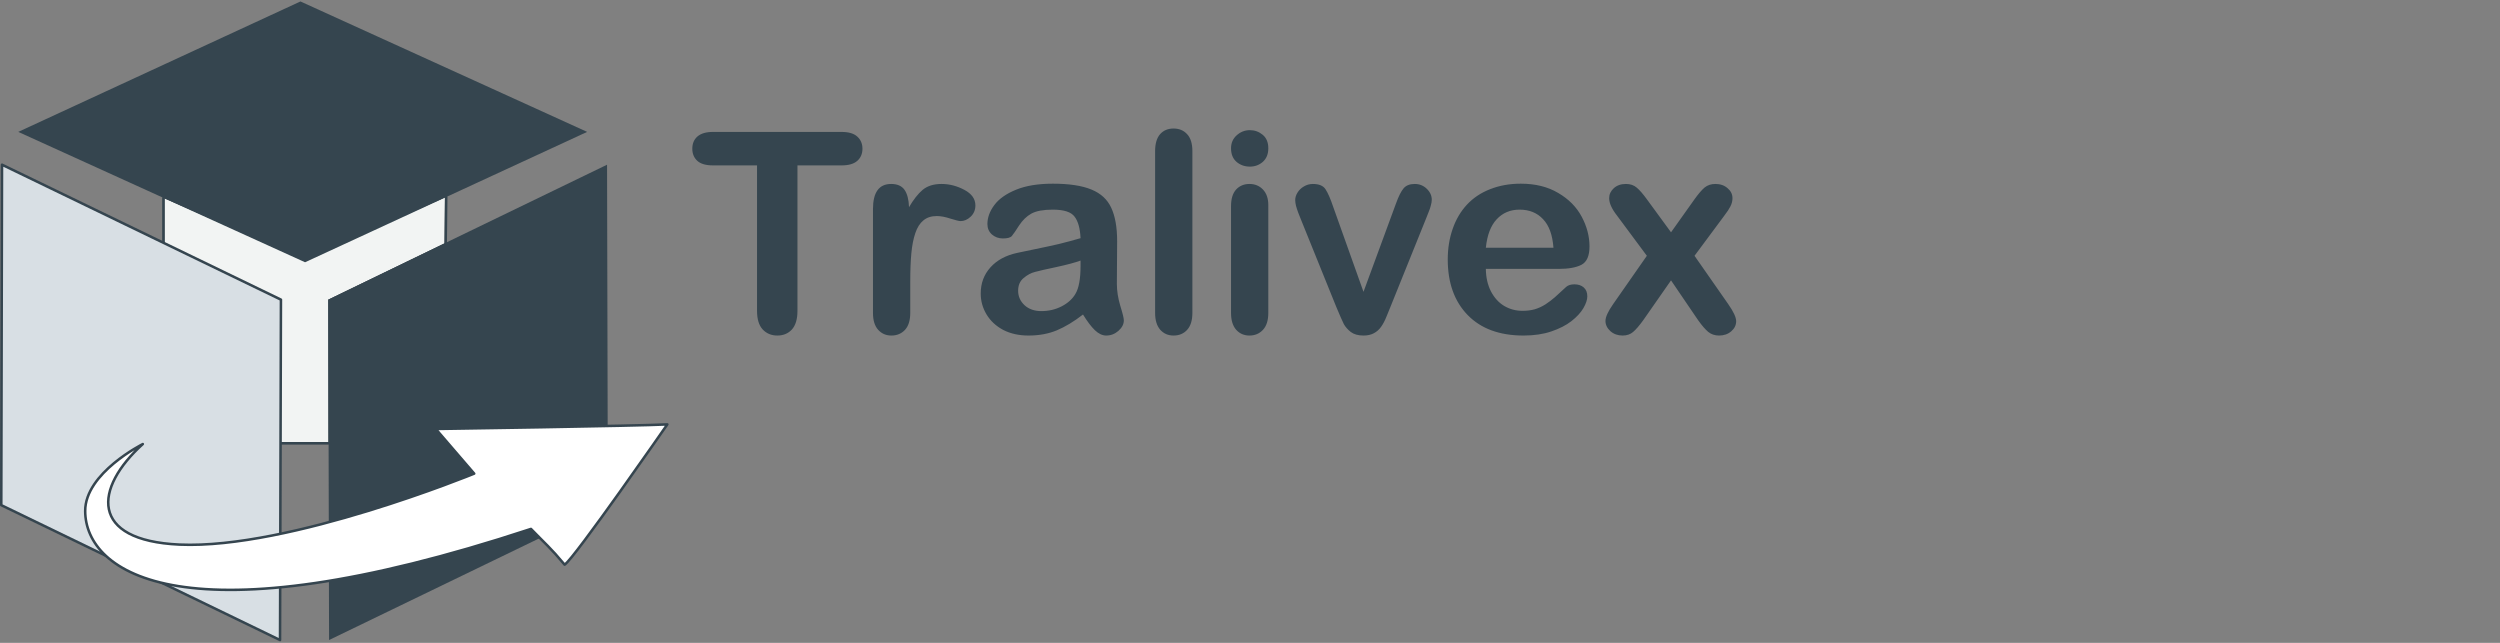 <?xml version="1.0" encoding="UTF-8" standalone="no"?>
<!DOCTYPE svg PUBLIC "-//W3C//DTD SVG 1.1//EN" "http://www.w3.org/Graphics/SVG/1.1/DTD/svg11.dtd">
<svg width="100%" height="100%" viewBox="0 0 490 126" version="1.1" xmlns="http://www.w3.org/2000/svg" xmlns:xlink="http://www.w3.org/1999/xlink" xml:space="preserve" xmlns:serif="http://www.serif.com/" style="fill-rule:evenodd;clip-rule:evenodd;stroke-linejoin:round;stroke-miterlimit:2;">
    <rect x="0" y="0" width="490" height="126" fill="#808080" stroke="none"/>
    <g transform="matrix(1,0,0,1,0.25,-7.10543e-15)">
        <g id="Logo-NB-v3" serif:id="Logo NB v3">
            <g transform="matrix(1.142,0,0,1.142,-20.352,-6.849)">
                <g id="Texte">
                    <path id="VECT-Tralivex--" serif:id="VECT Tralivex +" d="M162.062,34.383L154.469,34.383L154.469,59.344C154.469,60.781 154.148,61.852 153.508,62.555C152.867,63.242 152.039,63.586 151.023,63.586C149.992,63.586 149.148,63.234 148.492,62.531C147.852,61.828 147.531,60.766 147.531,59.344L147.531,34.383L139.938,34.383C138.75,34.383 137.867,34.125 137.289,33.609C136.711,33.078 136.422,32.383 136.422,31.523C136.422,30.633 136.719,29.93 137.312,29.414C137.922,28.898 138.797,28.641 139.938,28.641L162.062,28.641C163.266,28.641 164.156,28.906 164.734,29.438C165.328,29.969 165.625,30.664 165.625,31.523C165.625,32.383 165.328,33.078 164.734,33.609C164.141,34.125 163.25,34.383 162.062,34.383ZM173.828,54.352L173.828,59.695C173.828,60.992 173.523,61.969 172.914,62.625C172.305,63.266 171.531,63.586 170.594,63.586C169.672,63.586 168.914,63.258 168.32,62.602C167.727,61.945 167.43,60.977 167.43,59.695L167.43,41.883C167.43,39.008 168.469,37.57 170.547,37.57C171.609,37.57 172.375,37.906 172.844,38.578C173.312,39.25 173.57,40.242 173.617,41.555C174.383,40.242 175.164,39.25 175.961,38.578C176.773,37.906 177.852,37.57 179.195,37.57C180.539,37.57 181.844,37.906 183.109,38.578C184.375,39.25 185.008,40.141 185.008,41.25C185.008,42.031 184.734,42.68 184.188,43.195C183.656,43.695 183.078,43.945 182.453,43.945C182.219,43.945 181.648,43.805 180.742,43.523C179.852,43.227 179.062,43.078 178.375,43.078C177.438,43.078 176.672,43.328 176.078,43.828C175.484,44.313 175.023,45.039 174.695,46.008C174.367,46.977 174.141,48.133 174.016,49.477C173.891,50.805 173.828,52.43 173.828,54.352ZM203.477,59.977C201.93,61.18 200.43,62.086 198.977,62.695C197.539,63.289 195.922,63.586 194.125,63.586C192.484,63.586 191.039,63.266 189.789,62.625C188.555,61.969 187.602,61.086 186.93,59.977C186.258,58.867 185.922,57.664 185.922,56.367C185.922,54.617 186.477,53.125 187.586,51.891C188.695,50.656 190.219,49.828 192.156,49.406C192.562,49.313 193.57,49.102 195.18,48.773C196.789,48.445 198.164,48.148 199.305,47.883C200.461,47.602 201.711,47.266 203.055,46.875C202.977,45.188 202.633,43.953 202.023,43.172C201.43,42.375 200.188,41.977 198.297,41.977C196.672,41.977 195.445,42.203 194.617,42.656C193.805,43.109 193.102,43.789 192.508,44.695C191.93,45.602 191.516,46.203 191.266,46.5C191.031,46.781 190.516,46.922 189.719,46.922C189,46.922 188.375,46.695 187.844,46.242C187.328,45.773 187.07,45.18 187.07,44.461C187.07,43.336 187.469,42.242 188.266,41.18C189.062,40.117 190.305,39.242 191.992,38.555C193.68,37.867 195.781,37.523 198.297,37.523C201.109,37.523 203.32,37.859 204.93,38.531C206.539,39.188 207.672,40.234 208.328,41.672C209,43.109 209.336,45.016 209.336,47.391C209.336,48.891 209.328,50.164 209.312,51.211C209.312,52.258 209.305,53.422 209.289,54.703C209.289,55.906 209.484,57.164 209.875,58.477C210.281,59.773 210.484,60.609 210.484,60.984C210.484,61.641 210.172,62.242 209.547,62.789C208.938,63.32 208.242,63.586 207.461,63.586C206.805,63.586 206.156,63.281 205.516,62.672C204.875,62.047 204.195,61.148 203.477,59.977ZM203.055,50.719C202.117,51.063 200.75,51.43 198.953,51.82C197.172,52.195 195.938,52.477 195.25,52.664C194.562,52.836 193.906,53.188 193.281,53.719C192.656,54.234 192.344,54.961 192.344,55.898C192.344,56.867 192.711,57.695 193.445,58.383C194.18,59.055 195.141,59.391 196.328,59.391C197.594,59.391 198.758,59.117 199.82,58.57C200.898,58.008 201.688,57.289 202.188,56.414C202.766,55.445 203.055,53.852 203.055,51.633L203.055,50.719ZM215.852,59.695L215.852,31.945C215.852,30.664 216.133,29.695 216.695,29.039C217.273,28.383 218.047,28.055 219.016,28.055C219.984,28.055 220.766,28.383 221.359,29.039C221.953,29.68 222.25,30.648 222.25,31.945L222.25,59.695C222.25,60.992 221.945,61.969 221.336,62.625C220.742,63.266 219.969,63.586 219.016,63.586C218.078,63.586 217.312,63.25 216.719,62.578C216.141,61.906 215.852,60.945 215.852,59.695ZM235.281,41.203L235.281,59.695C235.281,60.977 234.977,61.945 234.367,62.602C233.758,63.258 232.984,63.586 232.047,63.586C231.109,63.586 230.344,63.25 229.75,62.578C229.172,61.906 228.883,60.945 228.883,59.695L228.883,41.391C228.883,40.125 229.172,39.172 229.75,38.531C230.344,37.891 231.109,37.57 232.047,37.57C232.984,37.57 233.758,37.891 234.367,38.531C234.977,39.172 235.281,40.063 235.281,41.203ZM232.117,34.594C231.227,34.594 230.461,34.32 229.82,33.773C229.195,33.227 228.883,32.453 228.883,31.453C228.883,30.547 229.203,29.805 229.844,29.227C230.5,28.633 231.258,28.336 232.117,28.336C232.945,28.336 233.68,28.602 234.32,29.133C234.961,29.664 235.281,30.438 235.281,31.453C235.281,32.438 234.969,33.211 234.344,33.773C233.719,34.32 232.977,34.594 232.117,34.594ZM246.438,41.555L251.617,56.086L257.195,40.922C257.633,39.703 258.062,38.844 258.484,38.344C258.906,37.828 259.547,37.57 260.406,37.57C261.219,37.57 261.906,37.844 262.469,38.391C263.047,38.938 263.336,39.57 263.336,40.289C263.336,40.57 263.281,40.898 263.172,41.273C263.078,41.648 262.961,42 262.82,42.328C262.695,42.656 262.547,43.031 262.375,43.453L256.234,58.688C256.062,59.125 255.836,59.68 255.555,60.352C255.289,61.023 254.984,61.602 254.641,62.086C254.312,62.555 253.898,62.922 253.398,63.188C252.914,63.453 252.32,63.586 251.617,63.586C250.711,63.586 249.984,63.383 249.438,62.977C248.906,62.555 248.508,62.102 248.242,61.617C247.992,61.117 247.562,60.141 246.953,58.688L240.859,43.617C240.719,43.242 240.57,42.867 240.414,42.492C240.273,42.117 240.148,41.734 240.039,41.344C239.945,40.953 239.898,40.617 239.898,40.336C239.898,39.898 240.031,39.469 240.297,39.047C240.562,38.609 240.93,38.258 241.398,37.992C241.867,37.711 242.375,37.57 242.922,37.57C243.984,37.57 244.711,37.875 245.102,38.484C245.508,39.094 245.953,40.117 246.438,41.555ZM285.133,52.148L272.617,52.148C272.633,53.602 272.922,54.883 273.484,55.992C274.062,57.102 274.82,57.938 275.758,58.5C276.711,59.063 277.758,59.344 278.898,59.344C279.664,59.344 280.359,59.258 280.984,59.086C281.625,58.898 282.242,58.617 282.836,58.242C283.43,57.852 283.977,57.438 284.477,57C284.977,56.563 285.625,55.969 286.422,55.219C286.75,54.938 287.219,54.797 287.828,54.797C288.484,54.797 289.016,54.977 289.422,55.336C289.828,55.695 290.031,56.203 290.031,56.859C290.031,57.438 289.805,58.117 289.352,58.898C288.898,59.664 288.211,60.406 287.289,61.125C286.383,61.828 285.234,62.414 283.844,62.883C282.469,63.352 280.883,63.586 279.086,63.586C274.977,63.586 271.781,62.414 269.5,60.07C267.219,57.727 266.078,54.547 266.078,50.531C266.078,48.641 266.359,46.891 266.922,45.281C267.484,43.656 268.305,42.266 269.383,41.109C270.461,39.953 271.789,39.07 273.367,38.461C274.945,37.836 276.695,37.523 278.617,37.523C281.117,37.523 283.258,38.055 285.039,39.117C286.836,40.164 288.18,41.523 289.07,43.195C289.961,44.867 290.406,46.57 290.406,48.305C290.406,49.914 289.945,50.961 289.023,51.445C288.102,51.914 286.805,52.148 285.133,52.148ZM272.617,48.516L284.219,48.516C284.062,46.328 283.469,44.695 282.438,43.617C281.422,42.523 280.078,41.977 278.406,41.977C276.812,41.977 275.5,42.531 274.469,43.641C273.453,44.734 272.836,46.359 272.617,48.516ZM309.039,60.938L304.398,54.117L299.641,60.938C298.953,61.891 298.367,62.57 297.883,62.977C297.414,63.383 296.812,63.586 296.078,63.586C295.266,63.586 294.57,63.336 293.992,62.836C293.43,62.32 293.148,61.734 293.148,61.078C293.148,60.406 293.586,59.445 294.461,58.195L300.25,49.898L295.117,42.984C294.227,41.844 293.781,40.852 293.781,40.008C293.781,39.352 294.047,38.781 294.578,38.297C295.109,37.813 295.805,37.57 296.664,37.57C297.414,37.57 298.031,37.781 298.516,38.203C299.016,38.625 299.594,39.289 300.25,40.195L304.398,45.867L308.43,40.195C309.102,39.258 309.68,38.586 310.164,38.18C310.664,37.773 311.281,37.57 312.016,37.57C312.859,37.57 313.555,37.813 314.102,38.297C314.664,38.766 314.945,39.336 314.945,40.008C314.945,40.492 314.828,40.961 314.594,41.414C314.375,41.852 314.031,42.375 313.562,42.984L308.43,49.898L314.219,58.195C315.125,59.492 315.578,60.469 315.578,61.125C315.578,61.797 315.297,62.375 314.734,62.859C314.172,63.344 313.477,63.586 312.648,63.586C311.914,63.586 311.289,63.375 310.773,62.953C310.273,62.531 309.695,61.859 309.039,60.938Z" style="fill:rgb(53,69,79);fill-rule:nonzero;"/>
                </g>
            </g>
            <path d="M32.036,38.889L32.036,47.721L54.79,58.731L54.635,86.636L64.133,86.636L64.11,58.731L86.852,47.721L86.954,38.672L59.53,50.933L32.036,38.889Z" style="fill:rgb(242,244,243);fill-rule:nonzero;"/>
            <path d="M32.237,38.431C32.237,38.431 59.528,50.386 59.528,50.386L86.75,38.215C86.905,38.145 87.085,38.16 87.228,38.253C87.37,38.347 87.455,38.507 87.454,38.677L87.352,47.726C87.35,47.916 87.241,48.088 87.07,48.171C87.07,48.171 64.61,59.044 64.61,59.044L64.633,86.635C64.633,86.768 64.58,86.895 64.487,86.989C64.393,87.083 64.266,87.136 64.133,87.136L54.634,87.136C54.501,87.136 54.374,87.083 54.28,86.988C54.186,86.894 54.134,86.766 54.135,86.633L54.289,59.044L31.819,48.171C31.646,48.087 31.536,47.913 31.536,47.721L31.536,38.888C31.536,38.72 31.621,38.562 31.763,38.47C31.904,38.378 32.082,38.363 32.237,38.431ZM32.036,38.889L32.036,47.721L54.79,58.731L54.635,86.636L64.133,86.636L64.11,58.731L86.852,47.721L86.954,38.672L59.53,50.933L32.036,38.889Z" style="fill:rgb(53,69,79);"/>
            <path d="M118.733,32.282L118.891,99.011L64.246,125.448L64.087,58.731L118.733,32.282Z" style="fill:rgb(53,69,79);fill-rule:nonzero;"/>
            <path d="M0.144,32.282L0,99.011L54.635,125.448L54.813,58.731L0.144,32.282Z" style="fill:rgb(216,223,228);fill-rule:nonzero;stroke:rgb(53,69,79);stroke-width:0.5px;"/>
            <path d="M58.637,0.285L3.327,25.85L59.541,51.403L114.828,25.85L58.637,0.285Z" style="fill:rgb(53,69,79);fill-rule:nonzero;"/>
            <path d="M16.447,100.157C16.482,112.338 35.895,126.054 103.82,103.668C106.549,106.49 107.667,107.372 110.418,110.675C112.313,109.472 130.545,83.184 130.545,83.184C124.936,83.482 85.161,84.078 85.161,84.078L92.695,92.828C92.695,92.828 56.428,107.705 34.936,106.742C17.18,105.938 18.185,95.663 27.739,87.036C27.739,87.036 16.424,92.692 16.447,100.157Z" style="fill:white;fill-rule:nonzero;stroke:rgb(53,69,79);stroke-width:0.5px;"/>
        </g>
        <g id="Zone-logo" serif:id="Zone logo" transform="matrix(0.988,0,0,0.846,6.075,9.525)">
            <rect x="-6.006" y="-11.259" width="495.431" height="148.929" style="fill:none;"/>
        </g>
    </g>
</svg>
